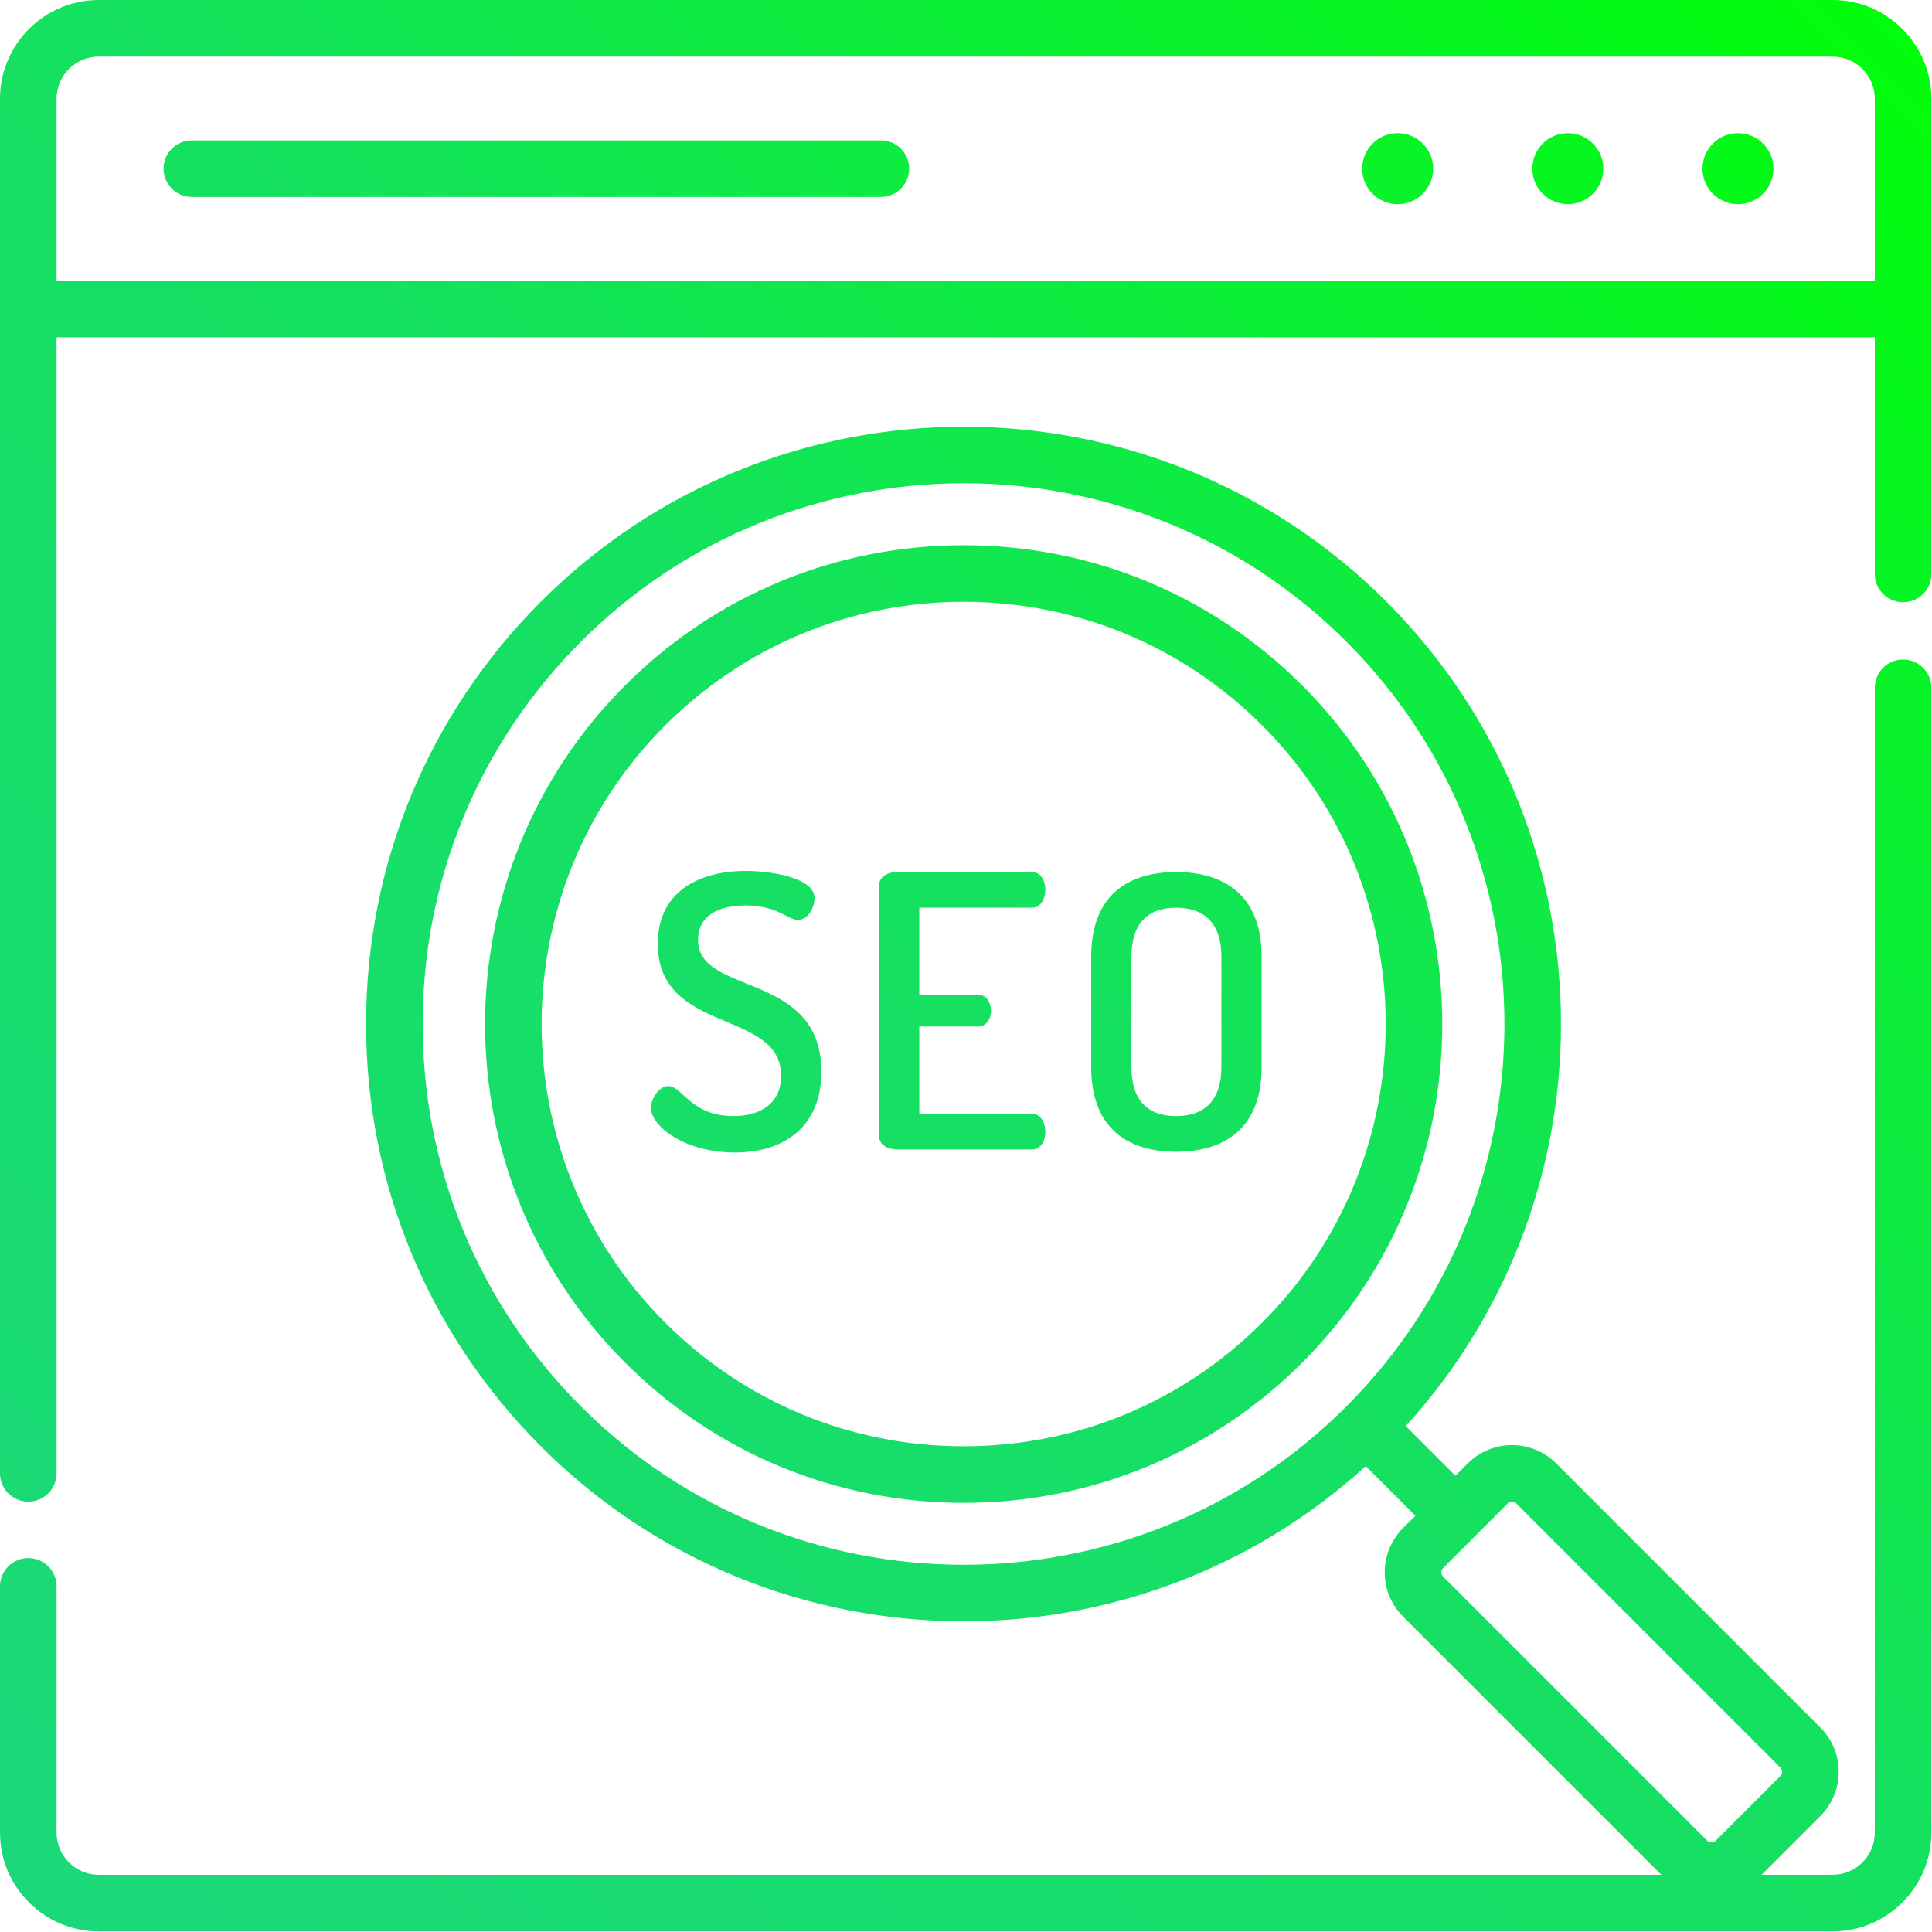 <?xml version="1.0" encoding="UTF-8" standalone="no"?><!DOCTYPE svg PUBLIC "-//W3C//DTD SVG 1.1//EN" "http://www.w3.org/Graphics/SVG/1.1/DTD/svg11.dtd"><svg width="100%" height="100%" viewBox="0 0 2134 2134" version="1.1" xmlns="http://www.w3.org/2000/svg" xmlns:xlink="http://www.w3.org/1999/xlink" xml:space="preserve" xmlns:serif="http://www.serif.com/" style="fill-rule:evenodd;clip-rule:evenodd;stroke-linejoin:round;stroke-miterlimit:2;"><path d="M862.826,1188.33c-0,-74.186 -136.231,-45.264 -136.231,-145.866c0,-62.044 51.969,-80.485 96.826,-80.485c27.246,0 76.286,7.129 76.286,30.176c0,8.398 -5.859,23.893 -18.441,23.893c-11.312,0 -22.217,-15.918 -57.845,-15.918c-30.599,0 -52.392,11.735 -52.392,38.135c-0,62.044 136.23,33.952 136.23,145.459c0,59.945 -40.251,89.29 -95.573,89.29c-54.492,0 -92.643,-28.515 -92.643,-49.463c-0,-10.074 8.805,-23.893 19.287,-23.893c15.088,0 25.147,33.106 71.68,33.106c30.176,-0 52.816,-14.258 52.816,-44.434Z" style="fill:url(#_Linear1);fill-rule:nonzero;"/><path d="M1015.41,1098.63l64.551,-0c9.229,-0 14.681,8.382 14.681,18.017c0,7.959 -4.622,17.188 -14.681,17.188l-64.551,-0l0,96.419l124.496,0c9.212,0 14.665,9.212 14.665,20.117c-0,9.213 -4.607,19.271 -14.665,19.271l-149.219,0c-9.652,0 -19.71,-5.029 -19.71,-14.665l-0,-277.083c-0,-9.635 10.058,-14.665 19.71,-14.665l149.219,0c10.058,0 14.665,10.059 14.665,19.288c-0,10.888 -5.453,20.117 -14.665,20.117l-124.496,-0l0,95.996Z" style="fill:url(#_Linear2);fill-rule:nonzero;"/><path d="M1205.31,1178.69l-0,-121.989c-0,-67.904 40.658,-93.474 93.896,-93.474c52.816,0 94.32,25.57 94.32,93.474l0,121.989c0,67.903 -41.504,93.473 -94.32,93.473c-53.222,-0 -93.896,-25.57 -93.896,-93.473Zm143.783,-121.989c-0,-36.882 -18.864,-54.069 -49.887,-54.069c-31.429,-0 -49.462,17.187 -49.462,54.069l-0,121.989c-0,36.881 18.033,54.069 49.462,54.069c31.023,-0 49.887,-17.188 49.887,-54.069l-0,-121.989Z" style="fill:url(#_Linear3);fill-rule:nonzero;"/><path d="M1583.02,186.296c0,21.647 -17.562,39.209 -39.209,39.209c-21.647,-0 -39.209,-17.562 -39.209,-39.209c0,-21.648 17.562,-39.209 39.209,-39.209c21.647,-0 39.209,17.561 39.209,39.209Z" style="fill:url(#_Linear4);fill-rule:nonzero;"/><path d="M1770.96,186.296c-0,21.647 -17.562,39.209 -39.209,39.209c-21.648,-0 -39.209,-17.562 -39.209,-39.209c-0,-21.648 17.561,-39.209 39.209,-39.209c21.647,-0 39.209,17.561 39.209,39.209Z" style="fill:url(#_Linear5);fill-rule:nonzero;"/><path d="M1958.9,186.296c-0,21.647 -17.562,39.209 -39.209,39.209c-21.647,-0 -39.209,-17.562 -39.209,-39.209c0,-21.648 17.562,-39.209 39.209,-39.209c21.647,-0 39.209,17.561 39.209,39.209Z" style="fill:url(#_Linear6);fill-rule:nonzero;"/><path d="M972.965,155.046l-761.051,-0c-17.253,-0 -31.25,13.981 -31.25,31.25c0,17.252 13.997,31.25 31.25,31.25l761.051,-0c17.253,-0 31.25,-13.998 31.25,-31.25c0,-17.269 -13.997,-31.25 -31.25,-31.25Z" style="fill:url(#_Linear7);fill-rule:nonzero;"/><path d="M1438.41,757.113c-99.902,-99.886 -232.714,-154.899 -373.974,-154.899c-141.276,-0 -274.089,55.013 -373.991,154.899c-206.201,206.217 -206.201,541.748 -0,747.965c99.902,99.886 232.715,154.899 373.991,154.899c141.26,0 274.072,-55.013 373.974,-154.899c206.218,-206.217 206.218,-541.748 0,-747.965Zm-44.189,703.759c-88.086,88.103 -205.208,136.605 -329.785,136.605c-124.577,0 -241.699,-48.519 -329.785,-136.605c-181.853,-181.836 -181.853,-477.718 -0,-659.57c88.086,-88.086 205.208,-136.588 329.785,-136.588c124.577,-0 241.699,48.502 329.785,136.588c181.836,181.852 181.836,477.734 0,659.57Z" style="fill:url(#_Linear8);fill-rule:nonzero;"/><path d="M2102.08,728.499c-17.252,0 -31.25,13.981 -31.25,31.25l0,1264.45c0,25.717 -20.914,46.631 -46.631,46.631l-78.434,0l64.925,-64.925c13.054,-13.053 20.248,-30.42 20.248,-48.877c-0,-18.457 -7.194,-35.823 -20.248,-48.877l-291.748,-291.748c-26.953,-26.953 -70.8,-26.953 -97.754,0l-13.623,13.623l-54.834,-54.834c235.564,-258.724 228.402,-660.905 -21.565,-910.856c-257.357,-257.357 -676.107,-257.357 -933.48,0c-124.675,124.675 -193.327,290.43 -193.327,466.748c-0,176.302 68.652,342.074 193.327,466.748c128.678,128.679 297.705,193.018 466.748,193.018c159.293,-0 318.587,-57.178 444.108,-171.468l54.834,54.834l-13.623,13.607c-13.054,13.069 -20.248,30.419 -20.248,48.876c0,18.474 7.194,35.824 20.248,48.877l285.237,285.254l-1725.86,0c-25.716,0 -46.631,-20.914 -46.631,-46.631l0,-271.972c0,-17.253 -13.997,-31.25 -31.25,-31.25c-17.253,-0 -31.25,13.997 -31.25,31.25l0,271.972c0,60.173 48.958,109.131 109.131,109.131l1915.07,0c60.173,0 109.131,-48.958 109.131,-109.131l0,-1264.45c0,-17.269 -13.997,-31.25 -31.25,-31.25Zm-1460.2,825.147c-112.858,-112.875 -175.016,-262.94 -175.016,-422.559c-0,-159.619 62.158,-309.684 175.016,-422.542c116.504,-116.504 269.532,-174.756 422.559,-174.756c153.027,0 306.055,58.252 422.542,174.756c232.992,232.991 232.992,612.093 0,845.101c-232.991,232.991 -612.093,232.991 -845.101,-0Zm950.13,183.073c0,-1.254 0.342,-3.076 1.937,-4.688l71.436,-71.419c1.302,-1.302 2.995,-1.937 4.687,-1.937c1.693,0 3.386,0.635 4.688,1.937l291.748,291.748c1.595,1.595 1.937,3.418 1.937,4.671c-0,1.254 -0.342,3.076 -1.937,4.688l-71.436,71.435c-2.588,2.572 -6.787,2.572 -9.375,0l-291.748,-291.748c-1.595,-1.611 -1.937,-3.434 -1.937,-4.687Z" style="fill:url(#_Linear9);fill-rule:nonzero;"/><path d="M2024.2,0l-1915.07,0c-60.173,0 -109.131,48.958 -109.131,109.131l0,1518.25c0,17.269 13.997,31.25 31.25,31.25c17.253,0 31.25,-13.981 31.25,-31.25l0,-1254.79l2008.33,0l0,261.345c0,17.268 13.998,31.25 31.25,31.25c17.253,-0 31.25,-13.982 31.25,-31.25l0,-524.805c0,-60.173 -48.958,-109.131 -109.131,-109.131Zm-1961.7,310.091l0,-200.96c0,-25.716 20.915,-46.631 46.631,-46.631l1915.07,-0c25.717,-0 46.631,20.915 46.631,46.631l0,200.96l-2008.33,0Z" style="fill:url(#_Linear10);fill-rule:nonzero;"/><defs><linearGradient id="_Linear1" x1="0" y1="0" x2="1" y2="0" gradientUnits="userSpaceOnUse" gradientTransform="matrix(2118.93,-2115.38,2115.38,2118.93,7.201,2121.68)"><stop offset="0" style="stop-color:#1bd87b;stop-opacity:1"/><stop offset="0.52" style="stop-color:#15e160;stop-opacity:1"/><stop offset="1" style="stop-color:#00ff06;stop-opacity:1"/></linearGradient><linearGradient id="_Linear2" x1="0" y1="0" x2="1" y2="0" gradientUnits="userSpaceOnUse" gradientTransform="matrix(2118.93,-2115.38,2115.38,2118.93,7.201,2121.68)"><stop offset="0" style="stop-color:#1bd87b;stop-opacity:1"/><stop offset="0.52" style="stop-color:#15e160;stop-opacity:1"/><stop offset="1" style="stop-color:#00ff06;stop-opacity:1"/></linearGradient><linearGradient id="_Linear3" x1="0" y1="0" x2="1" y2="0" gradientUnits="userSpaceOnUse" gradientTransform="matrix(2118.93,-2115.38,2115.38,2118.93,7.201,2121.68)"><stop offset="0" style="stop-color:#1bd87b;stop-opacity:1"/><stop offset="0.52" style="stop-color:#15e160;stop-opacity:1"/><stop offset="1" style="stop-color:#00ff06;stop-opacity:1"/></linearGradient><linearGradient id="_Linear4" x1="0" y1="0" x2="1" y2="0" gradientUnits="userSpaceOnUse" gradientTransform="matrix(2118.93,-2115.38,2115.38,2118.93,7.201,2121.68)"><stop offset="0" style="stop-color:#1bd87b;stop-opacity:1"/><stop offset="0.52" style="stop-color:#15e160;stop-opacity:1"/><stop offset="1" style="stop-color:#00ff06;stop-opacity:1"/></linearGradient><linearGradient id="_Linear5" x1="0" y1="0" x2="1" y2="0" gradientUnits="userSpaceOnUse" gradientTransform="matrix(2118.93,-2115.38,2115.38,2118.93,7.201,2121.68)"><stop offset="0" style="stop-color:#1bd87b;stop-opacity:1"/><stop offset="0.52" style="stop-color:#15e160;stop-opacity:1"/><stop offset="1" style="stop-color:#00ff06;stop-opacity:1"/></linearGradient><linearGradient id="_Linear6" x1="0" y1="0" x2="1" y2="0" gradientUnits="userSpaceOnUse" gradientTransform="matrix(2118.93,-2115.38,2115.38,2118.93,7.201,2121.68)"><stop offset="0" style="stop-color:#1bd87b;stop-opacity:1"/><stop offset="0.52" style="stop-color:#15e160;stop-opacity:1"/><stop offset="1" style="stop-color:#00ff06;stop-opacity:1"/></linearGradient><linearGradient id="_Linear7" x1="0" y1="0" x2="1" y2="0" gradientUnits="userSpaceOnUse" gradientTransform="matrix(2118.93,-2115.38,2115.38,2118.93,7.201,2121.68)"><stop offset="0" style="stop-color:#1bd87b;stop-opacity:1"/><stop offset="0.52" style="stop-color:#15e160;stop-opacity:1"/><stop offset="1" style="stop-color:#00ff06;stop-opacity:1"/></linearGradient><linearGradient id="_Linear8" x1="0" y1="0" x2="1" y2="0" gradientUnits="userSpaceOnUse" gradientTransform="matrix(2118.93,-2115.38,2115.38,2118.93,7.201,2121.68)"><stop offset="0" style="stop-color:#1bd87b;stop-opacity:1"/><stop offset="0.52" style="stop-color:#15e160;stop-opacity:1"/><stop offset="1" style="stop-color:#00ff06;stop-opacity:1"/></linearGradient><linearGradient id="_Linear9" x1="0" y1="0" x2="1" y2="0" gradientUnits="userSpaceOnUse" gradientTransform="matrix(2118.93,-2115.38,2115.38,2118.93,7.201,2121.68)"><stop offset="0" style="stop-color:#1bd87b;stop-opacity:1"/><stop offset="0.52" style="stop-color:#15e160;stop-opacity:1"/><stop offset="1" style="stop-color:#00ff06;stop-opacity:1"/></linearGradient><linearGradient id="_Linear10" x1="0" y1="0" x2="1" y2="0" gradientUnits="userSpaceOnUse" gradientTransform="matrix(2118.93,-2115.38,2115.38,2118.93,7.201,2121.68)"><stop offset="0" style="stop-color:#1bd87b;stop-opacity:1"/><stop offset="0.52" style="stop-color:#15e160;stop-opacity:1"/><stop offset="1" style="stop-color:#00ff06;stop-opacity:1"/></linearGradient></defs></svg>
